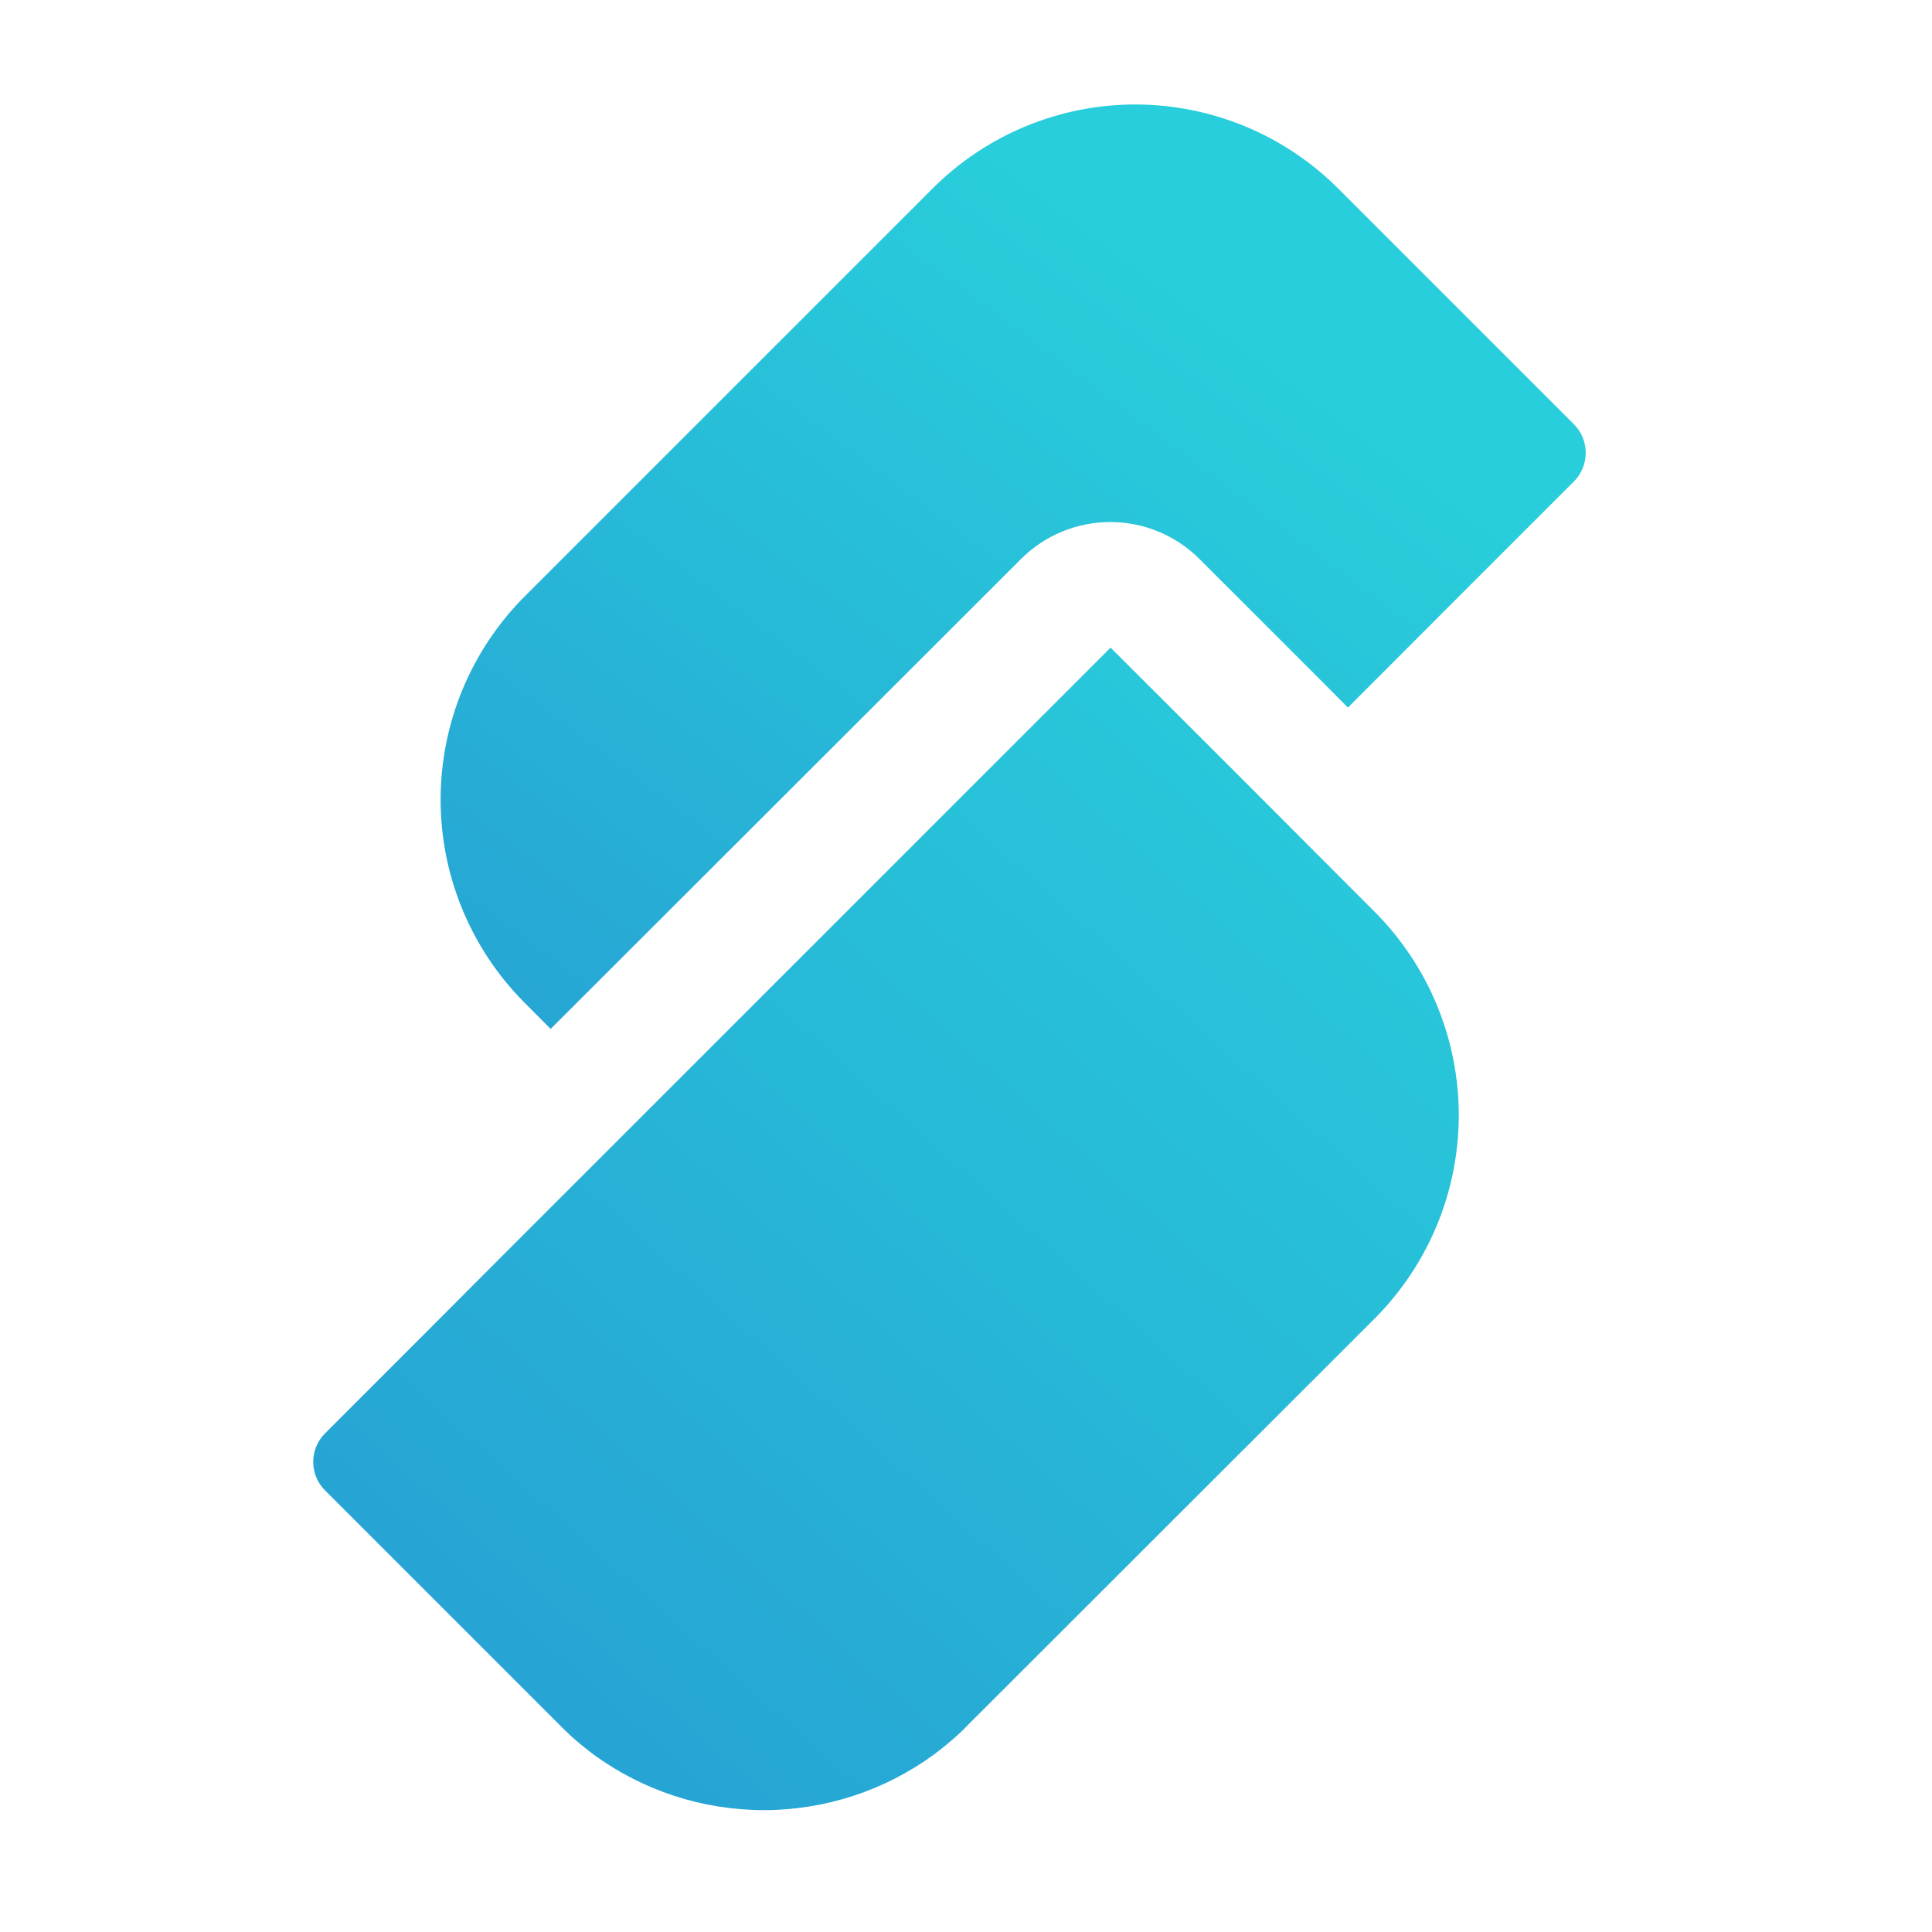 <svg xmlns="http://www.w3.org/2000/svg" xmlns:xlink="http://www.w3.org/1999/xlink" width="37" height="37" viewBox="0 0 37 37"><defs><clipPath id="clip-path"><rect id="Ret&#xE2;ngulo_679" data-name="Ret&#xE2;ngulo 679" width="37" height="37" transform="translate(-11148 -10425)" fill="#fff" stroke="#707070" stroke-width="1" opacity="0.62"></rect></clipPath><clipPath id="clip-path-2"><path id="Caminho_876" data-name="Caminho 876" d="M15.161,0a5.49,5.49,0,0,0-3.9,1.617l-7.8,7.8a5.509,5.509,0,0,0-.02,7.771l.514.516,9.008-9a2.417,2.417,0,0,1,3.417,0l2.276,2.275.567.571.98-.981,1.368-1.37,1.978-1.977a.776.776,0,0,0,0-1.1l-4.5-4.5A5.5,5.5,0,0,0,15.161,0Z" transform="translate(-1.855 0.001)" fill="none"></path></clipPath><linearGradient id="linear-gradient" x1="0.034" y1="1.334" x2="0.8" y2="1.256" gradientUnits="objectBoundingBox"><stop offset="0" stop-color="#269fd3"></stop><stop offset="1" stop-color="#28cedb"></stop></linearGradient><clipPath id="clip-path-3"><path id="Caminho_877" data-name="Caminho 877" d="M6.263,16.892,3.577,19.578l-1.37,1.374,0,0L.229,22.931a.771.771,0,0,0,0,1.1l4.5,4.5c.066.067.136.133.206.2.138.124.284.241.431.353a5.522,5.522,0,0,0,6.522,0c.148-.112.293-.229.431-.353.069-.063.14-.129.206-.2l7.8-7.794a5.514,5.514,0,0,0,.021-7.771l-2.795-2.8L15.269,7.887Z" transform="translate(0 -7.887)" fill="none"></path></clipPath><linearGradient id="linear-gradient-2" x1="0.055" y1="0.817" x2="0.986" y2="0.787" xlink:href="#linear-gradient"></linearGradient></defs><g id="Grupo_de_m&#xE1;scara_1" data-name="Grupo de m&#xE1;scara 1" transform="translate(11148 10425)" clip-path="url(#clip-path)"><g id="Grupo_1528" data-name="Grupo 1528" transform="translate(-2 0.659)"><g id="Grupo_1308" data-name="Grupo 1308" transform="translate(-11137.554 -10423.659)" clip-path="url(#clip-path-2)"><rect id="Ret&#xE2;ngulo_512" data-name="Ret&#xE2;ngulo 512" width="28.309" height="28.565" transform="translate(-9.364 9.509) rotate(-47.135)" fill="url(#linear-gradient)"></rect></g><g id="Grupo_1311" data-name="Grupo 1311" transform="translate(-11140 -10413.256)"><g id="Grupo_1310" data-name="Grupo 1310" clip-path="url(#clip-path-3)"><rect id="Ret&#xE2;ngulo_513" data-name="Ret&#xE2;ngulo 513" width="31.649" height="31.664" transform="matrix(0.68, -0.733, 0.733, 0.68, -11.173, 11.957)" fill="url(#linear-gradient-2)"></rect></g></g></g></g></svg>
